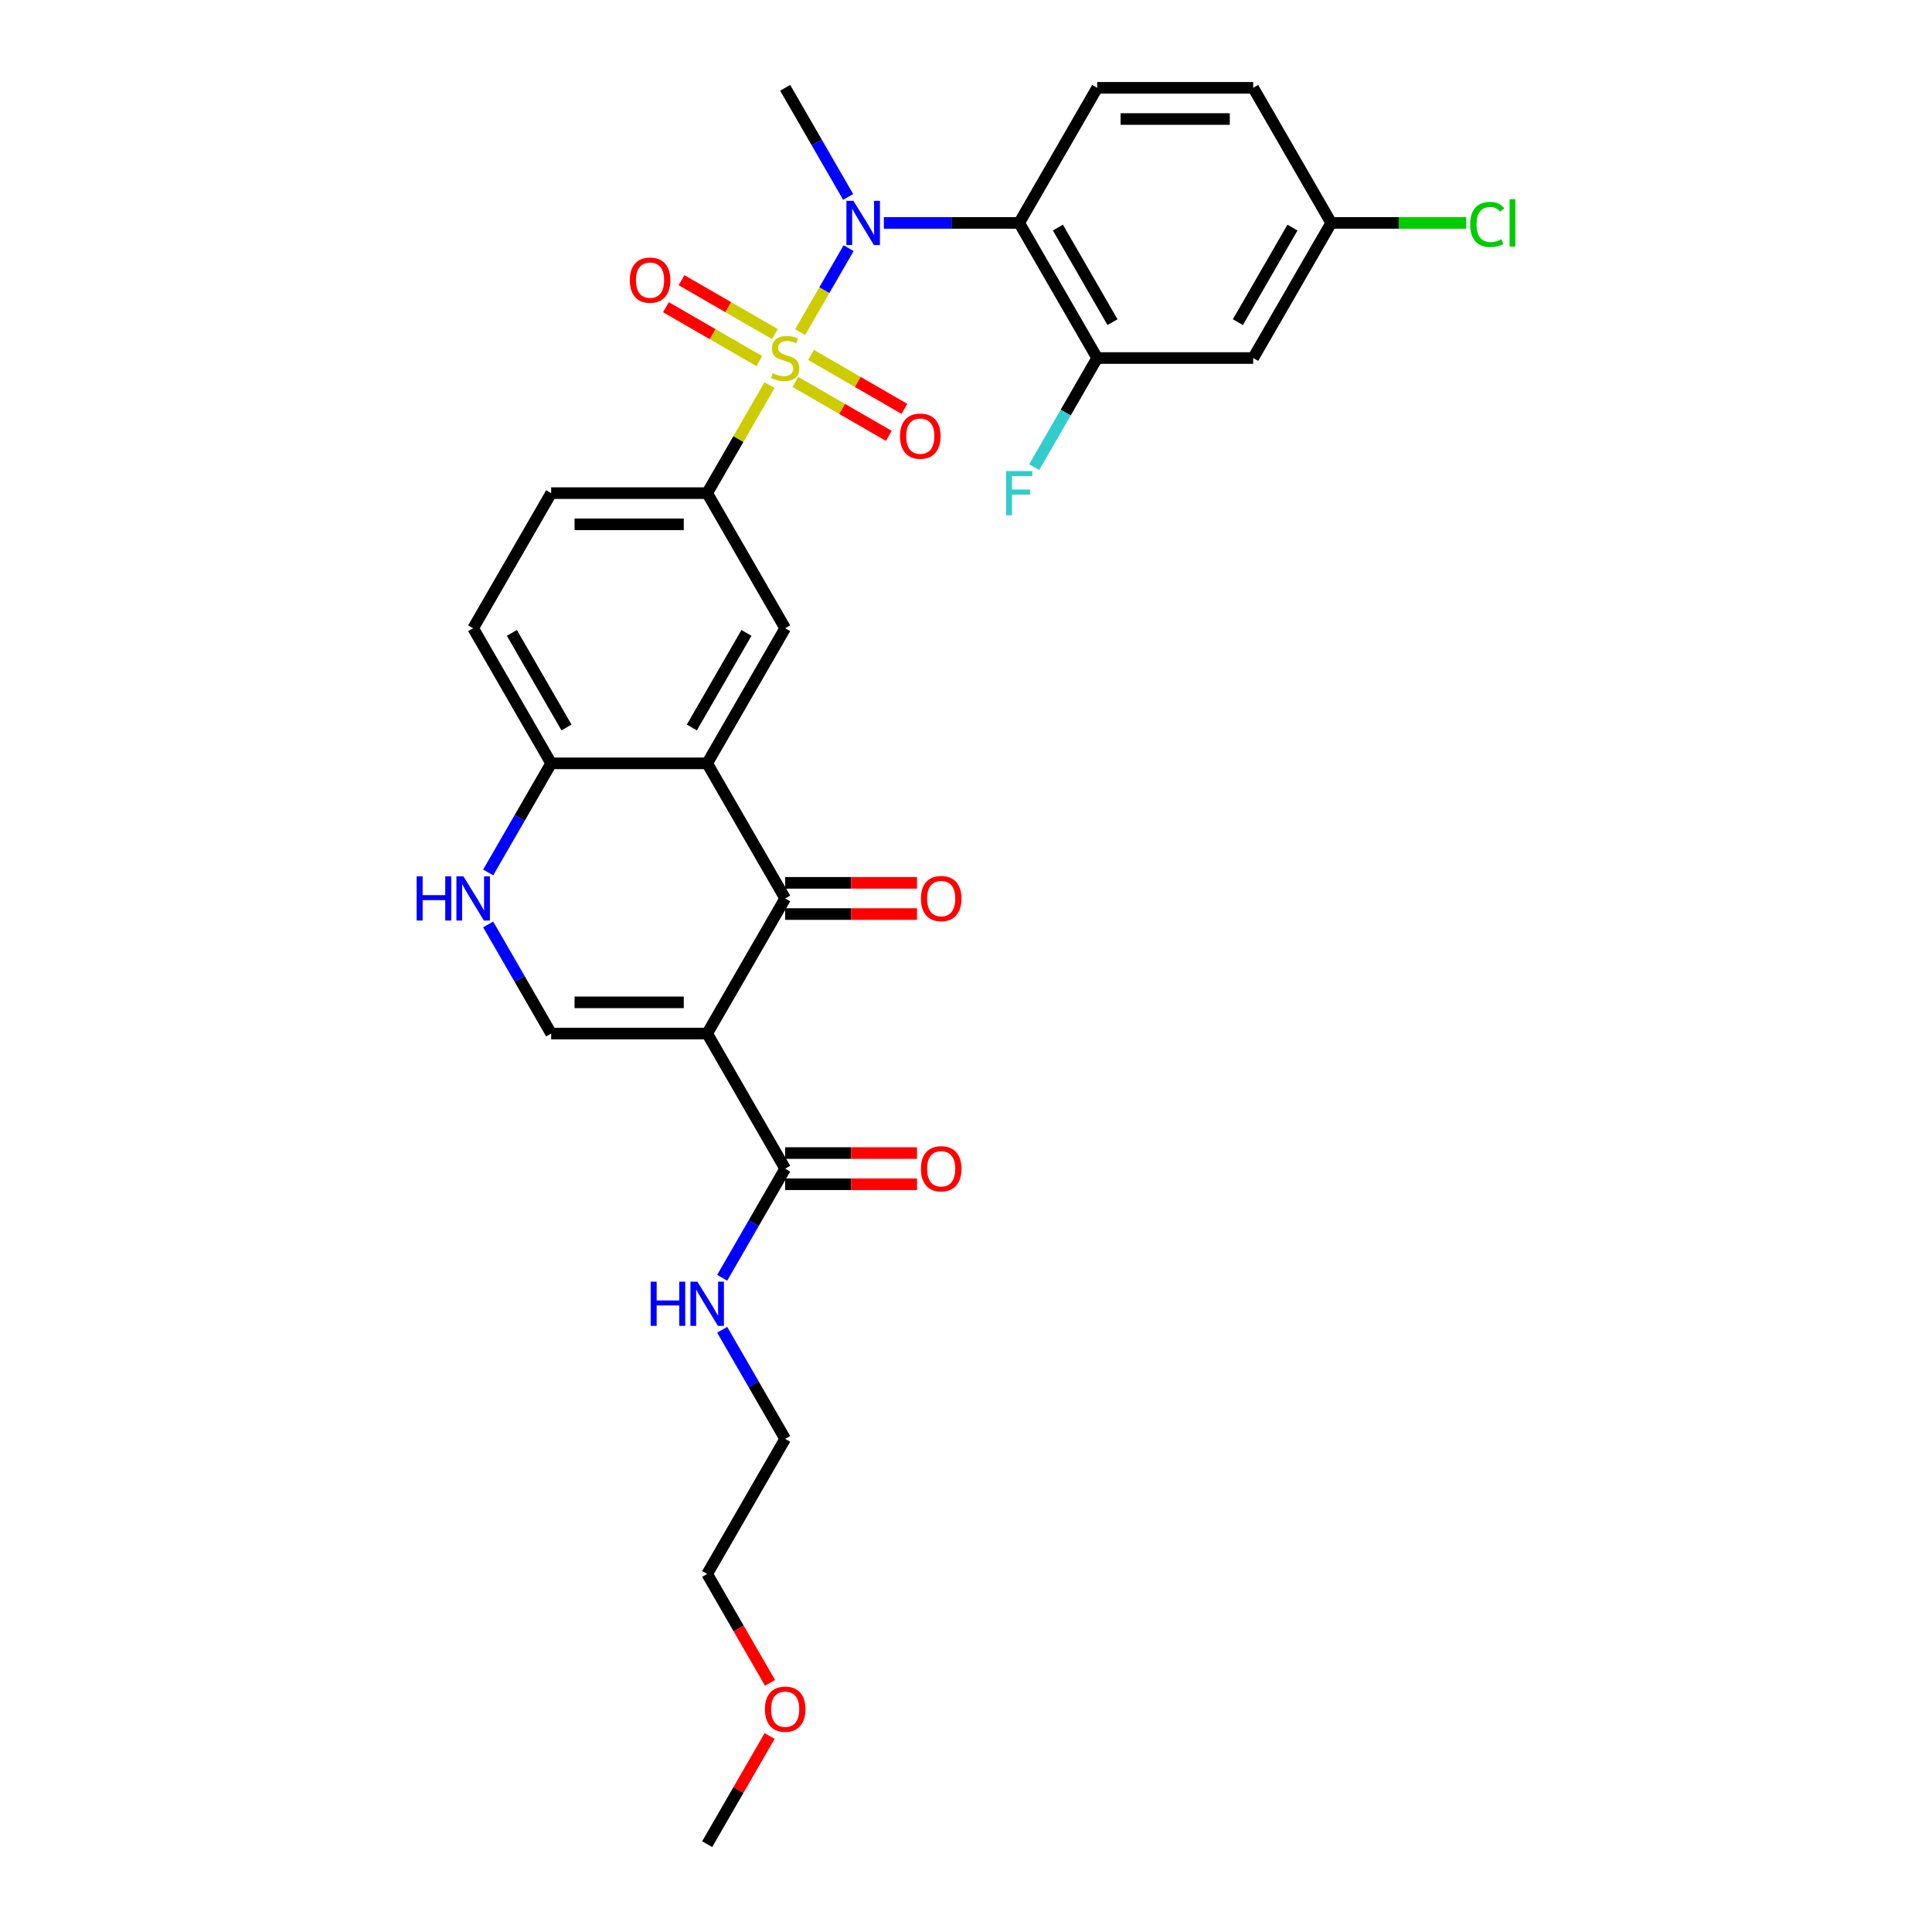 <?xml version='1.0' encoding='iso-8859-1'?>
<svg version='1.1' baseProfile='full'
              xmlns='http://www.w3.org/2000/svg'
                      xmlns:rdkit='http://www.rdkit.org/xml'
                      xmlns:xlink='http://www.w3.org/1999/xlink'
                  xml:space='preserve'
width='1000px' height='1000px' viewBox='0 0 1000 1000'>
<!-- END OF HEADER -->
<rect style='opacity:1.0;fill:#FFFFFF;stroke:none' width='1000' height='1000' x='0' y='0'> </rect>
<path class='bond-2' d='M 414.153,171.894 L 426.694,150.172' style='fill:none;fill-rule:evenodd;stroke:#CCCC00;stroke-width:6px;stroke-linecap:butt;stroke-linejoin:miter;stroke-opacity:1' />
<path class='bond-2' d='M 426.694,150.172 L 439.236,128.45' style='fill:none;fill-rule:evenodd;stroke:#0000FF;stroke-width:6px;stroke-linecap:butt;stroke-linejoin:miter;stroke-opacity:1' />
<path class='bond-6' d='M 398.302,199.349 L 382.166,227.297' style='fill:none;fill-rule:evenodd;stroke:#CCCC00;stroke-width:6px;stroke-linecap:butt;stroke-linejoin:miter;stroke-opacity:1' />
<path class='bond-6' d='M 382.166,227.297 L 366.031,255.245' style='fill:none;fill-rule:evenodd;stroke:#000000;stroke-width:6px;stroke-linecap:butt;stroke-linejoin:miter;stroke-opacity:1' />
<path class='bond-12' d='M 411.718,197.706 L 435.885,211.659' style='fill:none;fill-rule:evenodd;stroke:#CCCC00;stroke-width:6px;stroke-linecap:butt;stroke-linejoin:miter;stroke-opacity:1' />
<path class='bond-12' d='M 435.885,211.659 L 460.051,225.612' style='fill:none;fill-rule:evenodd;stroke:#FF0000;stroke-width:6px;stroke-linecap:butt;stroke-linejoin:miter;stroke-opacity:1' />
<path class='bond-12' d='M 419.793,183.72 L 443.959,197.673' style='fill:none;fill-rule:evenodd;stroke:#CCCC00;stroke-width:6px;stroke-linecap:butt;stroke-linejoin:miter;stroke-opacity:1' />
<path class='bond-12' d='M 443.959,197.673 L 468.126,211.626' style='fill:none;fill-rule:evenodd;stroke:#FF0000;stroke-width:6px;stroke-linecap:butt;stroke-linejoin:miter;stroke-opacity:1' />
<path class='bond-13' d='M 401.091,172.923 L 376.925,158.97' style='fill:none;fill-rule:evenodd;stroke:#CCCC00;stroke-width:6px;stroke-linecap:butt;stroke-linejoin:miter;stroke-opacity:1' />
<path class='bond-13' d='M 376.925,158.97 L 352.758,145.018' style='fill:none;fill-rule:evenodd;stroke:#FF0000;stroke-width:6px;stroke-linecap:butt;stroke-linejoin:miter;stroke-opacity:1' />
<path class='bond-13' d='M 393.017,186.909 L 368.85,172.956' style='fill:none;fill-rule:evenodd;stroke:#CCCC00;stroke-width:6px;stroke-linecap:butt;stroke-linejoin:miter;stroke-opacity:1' />
<path class='bond-13' d='M 368.85,172.956 L 344.683,159.004' style='fill:none;fill-rule:evenodd;stroke:#FF0000;stroke-width:6px;stroke-linecap:butt;stroke-linejoin:miter;stroke-opacity:1' />
<path class='bond-0' d='M 366.031,534.965 L 406.405,465.035' style='fill:none;fill-rule:evenodd;stroke:#000000;stroke-width:6px;stroke-linecap:butt;stroke-linejoin:miter;stroke-opacity:1' />
<path class='bond-9' d='M 366.031,534.965 L 406.405,604.895' style='fill:none;fill-rule:evenodd;stroke:#000000;stroke-width:6px;stroke-linecap:butt;stroke-linejoin:miter;stroke-opacity:1' />
<path class='bond-32' d='M 366.031,534.965 L 285.282,534.965' style='fill:none;fill-rule:evenodd;stroke:#000000;stroke-width:6px;stroke-linecap:butt;stroke-linejoin:miter;stroke-opacity:1' />
<path class='bond-32' d='M 353.918,518.815 L 297.394,518.815' style='fill:none;fill-rule:evenodd;stroke:#000000;stroke-width:6px;stroke-linecap:butt;stroke-linejoin:miter;stroke-opacity:1' />
<path class='bond-1' d='M 406.405,465.035 L 366.031,395.105' style='fill:none;fill-rule:evenodd;stroke:#000000;stroke-width:6px;stroke-linecap:butt;stroke-linejoin:miter;stroke-opacity:1' />
<path class='bond-16' d='M 406.405,473.11 L 440.521,473.11' style='fill:none;fill-rule:evenodd;stroke:#000000;stroke-width:6px;stroke-linecap:butt;stroke-linejoin:miter;stroke-opacity:1' />
<path class='bond-16' d='M 440.521,473.11 L 474.637,473.11' style='fill:none;fill-rule:evenodd;stroke:#FF0000;stroke-width:6px;stroke-linecap:butt;stroke-linejoin:miter;stroke-opacity:1' />
<path class='bond-16' d='M 406.405,456.96 L 440.521,456.96' style='fill:none;fill-rule:evenodd;stroke:#000000;stroke-width:6px;stroke-linecap:butt;stroke-linejoin:miter;stroke-opacity:1' />
<path class='bond-16' d='M 440.521,456.96 L 474.637,456.96' style='fill:none;fill-rule:evenodd;stroke:#FF0000;stroke-width:6px;stroke-linecap:butt;stroke-linejoin:miter;stroke-opacity:1' />
<path class='bond-4' d='M 457.47,115.385 L 492.498,115.385' style='fill:none;fill-rule:evenodd;stroke:#0000FF;stroke-width:6px;stroke-linecap:butt;stroke-linejoin:miter;stroke-opacity:1' />
<path class='bond-4' d='M 492.498,115.385 L 527.527,115.385' style='fill:none;fill-rule:evenodd;stroke:#000000;stroke-width:6px;stroke-linecap:butt;stroke-linejoin:miter;stroke-opacity:1' />
<path class='bond-24' d='M 439.012,101.932 L 422.708,73.693' style='fill:none;fill-rule:evenodd;stroke:#0000FF;stroke-width:6px;stroke-linecap:butt;stroke-linejoin:miter;stroke-opacity:1' />
<path class='bond-24' d='M 422.708,73.693 L 406.405,45.455' style='fill:none;fill-rule:evenodd;stroke:#000000;stroke-width:6px;stroke-linecap:butt;stroke-linejoin:miter;stroke-opacity:1' />
<path class='bond-3' d='M 366.031,395.105 L 406.405,325.175' style='fill:none;fill-rule:evenodd;stroke:#000000;stroke-width:6px;stroke-linecap:butt;stroke-linejoin:miter;stroke-opacity:1' />
<path class='bond-3' d='M 358.101,376.541 L 386.363,327.59' style='fill:none;fill-rule:evenodd;stroke:#000000;stroke-width:6px;stroke-linecap:butt;stroke-linejoin:miter;stroke-opacity:1' />
<path class='bond-30' d='M 366.031,395.105 L 285.282,395.105' style='fill:none;fill-rule:evenodd;stroke:#000000;stroke-width:6px;stroke-linecap:butt;stroke-linejoin:miter;stroke-opacity:1' />
<path class='bond-10' d='M 527.527,115.385 L 567.901,185.315' style='fill:none;fill-rule:evenodd;stroke:#000000;stroke-width:6px;stroke-linecap:butt;stroke-linejoin:miter;stroke-opacity:1' />
<path class='bond-10' d='M 547.569,117.799 L 575.831,166.75' style='fill:none;fill-rule:evenodd;stroke:#000000;stroke-width:6px;stroke-linecap:butt;stroke-linejoin:miter;stroke-opacity:1' />
<path class='bond-14' d='M 527.527,115.385 L 567.901,45.455' style='fill:none;fill-rule:evenodd;stroke:#000000;stroke-width:6px;stroke-linecap:butt;stroke-linejoin:miter;stroke-opacity:1' />
<path class='bond-5' d='M 285.282,534.965 L 268.979,506.726' style='fill:none;fill-rule:evenodd;stroke:#000000;stroke-width:6px;stroke-linecap:butt;stroke-linejoin:miter;stroke-opacity:1' />
<path class='bond-5' d='M 268.979,506.726 L 252.675,478.488' style='fill:none;fill-rule:evenodd;stroke:#0000FF;stroke-width:6px;stroke-linecap:butt;stroke-linejoin:miter;stroke-opacity:1' />
<path class='bond-8' d='M 366.031,255.245 L 406.405,325.175' style='fill:none;fill-rule:evenodd;stroke:#000000;stroke-width:6px;stroke-linecap:butt;stroke-linejoin:miter;stroke-opacity:1' />
<path class='bond-17' d='M 366.031,255.245 L 285.282,255.245' style='fill:none;fill-rule:evenodd;stroke:#000000;stroke-width:6px;stroke-linecap:butt;stroke-linejoin:miter;stroke-opacity:1' />
<path class='bond-17' d='M 353.918,271.394 L 297.394,271.394' style='fill:none;fill-rule:evenodd;stroke:#000000;stroke-width:6px;stroke-linecap:butt;stroke-linejoin:miter;stroke-opacity:1' />
<path class='bond-7' d='M 252.675,451.582 L 268.979,423.344' style='fill:none;fill-rule:evenodd;stroke:#0000FF;stroke-width:6px;stroke-linecap:butt;stroke-linejoin:miter;stroke-opacity:1' />
<path class='bond-7' d='M 268.979,423.344 L 285.282,395.105' style='fill:none;fill-rule:evenodd;stroke:#000000;stroke-width:6px;stroke-linecap:butt;stroke-linejoin:miter;stroke-opacity:1' />
<path class='bond-18' d='M 406.405,612.97 L 440.521,612.97' style='fill:none;fill-rule:evenodd;stroke:#000000;stroke-width:6px;stroke-linecap:butt;stroke-linejoin:miter;stroke-opacity:1' />
<path class='bond-18' d='M 440.521,612.97 L 474.637,612.97' style='fill:none;fill-rule:evenodd;stroke:#FF0000;stroke-width:6px;stroke-linecap:butt;stroke-linejoin:miter;stroke-opacity:1' />
<path class='bond-18' d='M 406.405,596.82 L 440.521,596.82' style='fill:none;fill-rule:evenodd;stroke:#000000;stroke-width:6px;stroke-linecap:butt;stroke-linejoin:miter;stroke-opacity:1' />
<path class='bond-18' d='M 440.521,596.82 L 474.637,596.82' style='fill:none;fill-rule:evenodd;stroke:#FF0000;stroke-width:6px;stroke-linecap:butt;stroke-linejoin:miter;stroke-opacity:1' />
<path class='bond-20' d='M 406.405,604.895 L 390.101,633.134' style='fill:none;fill-rule:evenodd;stroke:#000000;stroke-width:6px;stroke-linecap:butt;stroke-linejoin:miter;stroke-opacity:1' />
<path class='bond-20' d='M 390.101,633.134 L 373.797,661.373' style='fill:none;fill-rule:evenodd;stroke:#0000FF;stroke-width:6px;stroke-linecap:butt;stroke-linejoin:miter;stroke-opacity:1' />
<path class='bond-15' d='M 567.901,185.315 L 648.65,185.315' style='fill:none;fill-rule:evenodd;stroke:#000000;stroke-width:6px;stroke-linecap:butt;stroke-linejoin:miter;stroke-opacity:1' />
<path class='bond-22' d='M 567.901,185.315 L 551.598,213.553' style='fill:none;fill-rule:evenodd;stroke:#000000;stroke-width:6px;stroke-linecap:butt;stroke-linejoin:miter;stroke-opacity:1' />
<path class='bond-22' d='M 551.598,213.553 L 535.294,241.792' style='fill:none;fill-rule:evenodd;stroke:#33CCCC;stroke-width:6px;stroke-linecap:butt;stroke-linejoin:miter;stroke-opacity:1' />
<path class='bond-11' d='M 285.282,395.105 L 244.908,325.175' style='fill:none;fill-rule:evenodd;stroke:#000000;stroke-width:6px;stroke-linecap:butt;stroke-linejoin:miter;stroke-opacity:1' />
<path class='bond-11' d='M 293.212,376.541 L 264.95,327.59' style='fill:none;fill-rule:evenodd;stroke:#000000;stroke-width:6px;stroke-linecap:butt;stroke-linejoin:miter;stroke-opacity:1' />
<path class='bond-23' d='M 567.901,45.455 L 648.65,45.455' style='fill:none;fill-rule:evenodd;stroke:#000000;stroke-width:6px;stroke-linecap:butt;stroke-linejoin:miter;stroke-opacity:1' />
<path class='bond-23' d='M 580.013,61.604 L 636.537,61.604' style='fill:none;fill-rule:evenodd;stroke:#000000;stroke-width:6px;stroke-linecap:butt;stroke-linejoin:miter;stroke-opacity:1' />
<path class='bond-31' d='M 648.65,185.315 L 689.024,115.385' style='fill:none;fill-rule:evenodd;stroke:#000000;stroke-width:6px;stroke-linecap:butt;stroke-linejoin:miter;stroke-opacity:1' />
<path class='bond-31' d='M 640.72,166.75 L 668.982,117.799' style='fill:none;fill-rule:evenodd;stroke:#000000;stroke-width:6px;stroke-linecap:butt;stroke-linejoin:miter;stroke-opacity:1' />
<path class='bond-19' d='M 285.282,255.245 L 244.908,325.175' style='fill:none;fill-rule:evenodd;stroke:#000000;stroke-width:6px;stroke-linecap:butt;stroke-linejoin:miter;stroke-opacity:1' />
<path class='bond-27' d='M 373.797,688.278 L 390.101,716.517' style='fill:none;fill-rule:evenodd;stroke:#0000FF;stroke-width:6px;stroke-linecap:butt;stroke-linejoin:miter;stroke-opacity:1' />
<path class='bond-27' d='M 390.101,716.517 L 406.405,744.755' style='fill:none;fill-rule:evenodd;stroke:#000000;stroke-width:6px;stroke-linecap:butt;stroke-linejoin:miter;stroke-opacity:1' />
<path class='bond-21' d='M 689.024,115.385 L 648.65,45.455' style='fill:none;fill-rule:evenodd;stroke:#000000;stroke-width:6px;stroke-linecap:butt;stroke-linejoin:miter;stroke-opacity:1' />
<path class='bond-25' d='M 689.024,115.385 L 723.98,115.385' style='fill:none;fill-rule:evenodd;stroke:#000000;stroke-width:6px;stroke-linecap:butt;stroke-linejoin:miter;stroke-opacity:1' />
<path class='bond-25' d='M 723.98,115.385 L 758.936,115.385' style='fill:none;fill-rule:evenodd;stroke:#00CC00;stroke-width:6px;stroke-linecap:butt;stroke-linejoin:miter;stroke-opacity:1' />
<path class='bond-26' d='M 398.563,871.034 L 382.297,842.859' style='fill:none;fill-rule:evenodd;stroke:#FF0000;stroke-width:6px;stroke-linecap:butt;stroke-linejoin:miter;stroke-opacity:1' />
<path class='bond-26' d='M 382.297,842.859 L 366.031,814.685' style='fill:none;fill-rule:evenodd;stroke:#000000;stroke-width:6px;stroke-linecap:butt;stroke-linejoin:miter;stroke-opacity:1' />
<path class='bond-29' d='M 398.358,898.553 L 382.194,926.549' style='fill:none;fill-rule:evenodd;stroke:#FF0000;stroke-width:6px;stroke-linecap:butt;stroke-linejoin:miter;stroke-opacity:1' />
<path class='bond-29' d='M 382.194,926.549 L 366.031,954.545' style='fill:none;fill-rule:evenodd;stroke:#000000;stroke-width:6px;stroke-linecap:butt;stroke-linejoin:miter;stroke-opacity:1' />
<path class='bond-28' d='M 406.405,744.755 L 366.031,814.685' style='fill:none;fill-rule:evenodd;stroke:#000000;stroke-width:6px;stroke-linecap:butt;stroke-linejoin:miter;stroke-opacity:1' />
<path  class='atom-0' d='M 399.945 193.163
Q 400.203 193.26, 401.269 193.713
Q 402.335 194.165, 403.498 194.455
Q 404.693 194.714, 405.856 194.714
Q 408.02 194.714, 409.279 193.68
Q 410.539 192.614, 410.539 190.773
Q 410.539 189.514, 409.893 188.738
Q 409.279 187.963, 408.31 187.543
Q 407.341 187.123, 405.726 186.639
Q 403.692 186.025, 402.464 185.444
Q 401.269 184.862, 400.397 183.635
Q 399.557 182.408, 399.557 180.341
Q 399.557 177.466, 401.495 175.689
Q 403.465 173.913, 407.341 173.913
Q 409.99 173.913, 412.994 175.173
L 412.251 177.66
Q 409.505 176.529, 407.438 176.529
Q 405.21 176.529, 403.982 177.466
Q 402.755 178.37, 402.787 179.953
Q 402.787 181.18, 403.401 181.923
Q 404.047 182.666, 404.951 183.086
Q 405.888 183.506, 407.438 183.99
Q 409.505 184.636, 410.733 185.282
Q 411.96 185.928, 412.832 187.253
Q 413.737 188.545, 413.737 190.773
Q 413.737 193.939, 411.605 195.65
Q 409.505 197.33, 405.985 197.33
Q 403.95 197.33, 402.4 196.878
Q 400.881 196.458, 399.073 195.715
L 399.945 193.163
' fill='#CCCC00'/>
<path  class='atom-3' d='M 441.724 103.951
L 449.217 116.063
Q 449.96 117.258, 451.155 119.422
Q 452.35 121.586, 452.415 121.715
L 452.415 103.951
L 455.451 103.951
L 455.451 126.819
L 452.318 126.819
L 444.276 113.576
Q 443.339 112.025, 442.338 110.249
Q 441.369 108.473, 441.078 107.923
L 441.078 126.819
L 438.106 126.819
L 438.106 103.951
L 441.724 103.951
' fill='#0000FF'/>
<path  class='atom-8' d='M 215.661 453.601
L 218.762 453.601
L 218.762 463.323
L 230.454 463.323
L 230.454 453.601
L 233.555 453.601
L 233.555 476.469
L 230.454 476.469
L 230.454 465.907
L 218.762 465.907
L 218.762 476.469
L 215.661 476.469
L 215.661 453.601
' fill='#0000FF'/>
<path  class='atom-8' d='M 239.853 453.601
L 247.347 465.713
Q 248.09 466.908, 249.285 469.072
Q 250.48 471.236, 250.544 471.366
L 250.544 453.601
L 253.58 453.601
L 253.58 476.469
L 250.447 476.469
L 242.405 463.226
Q 241.468 461.676, 240.467 459.899
Q 239.498 458.123, 239.207 457.574
L 239.207 476.469
L 236.236 476.469
L 236.236 453.601
L 239.853 453.601
' fill='#0000FF'/>
<path  class='atom-13' d='M 465.837 225.753
Q 465.837 220.263, 468.551 217.194
Q 471.264 214.126, 476.335 214.126
Q 481.406 214.126, 484.119 217.194
Q 486.832 220.263, 486.832 225.753
Q 486.832 231.309, 484.087 234.474
Q 481.341 237.607, 476.335 237.607
Q 471.296 237.607, 468.551 234.474
Q 465.837 231.341, 465.837 225.753
M 476.335 235.023
Q 479.823 235.023, 481.696 232.698
Q 483.602 230.34, 483.602 225.753
Q 483.602 221.264, 481.696 219.003
Q 479.823 216.71, 476.335 216.71
Q 472.846 216.71, 470.941 218.971
Q 469.067 221.232, 469.067 225.753
Q 469.067 230.372, 470.941 232.698
Q 472.846 235.023, 476.335 235.023
' fill='#FF0000'/>
<path  class='atom-14' d='M 325.977 145.005
Q 325.977 139.514, 328.69 136.446
Q 331.404 133.377, 336.475 133.377
Q 341.546 133.377, 344.259 136.446
Q 346.972 139.514, 346.972 145.005
Q 346.972 150.561, 344.226 153.726
Q 341.481 156.859, 336.475 156.859
Q 331.436 156.859, 328.69 153.726
Q 325.977 150.593, 325.977 145.005
M 336.475 154.275
Q 339.963 154.275, 341.836 151.949
Q 343.742 149.592, 343.742 145.005
Q 343.742 140.516, 341.836 138.255
Q 339.963 135.961, 336.475 135.961
Q 332.986 135.961, 331.081 138.222
Q 329.207 140.483, 329.207 145.005
Q 329.207 149.624, 331.081 151.949
Q 332.986 154.275, 336.475 154.275
' fill='#FF0000'/>
<path  class='atom-17' d='M 476.656 465.1
Q 476.656 459.609, 479.369 456.54
Q 482.082 453.472, 487.153 453.472
Q 492.224 453.472, 494.937 456.54
Q 497.65 459.609, 497.65 465.1
Q 497.65 470.655, 494.905 473.82
Q 492.159 476.953, 487.153 476.953
Q 482.114 476.953, 479.369 473.82
Q 476.656 470.687, 476.656 465.1
M 487.153 474.369
Q 490.641 474.369, 492.515 472.044
Q 494.42 469.686, 494.42 465.1
Q 494.42 460.61, 492.515 458.349
Q 490.641 456.056, 487.153 456.056
Q 483.665 456.056, 481.759 458.317
Q 479.886 460.578, 479.886 465.1
Q 479.886 469.718, 481.759 472.044
Q 483.665 474.369, 487.153 474.369
' fill='#FF0000'/>
<path  class='atom-19' d='M 476.656 604.96
Q 476.656 599.469, 479.369 596.4
Q 482.082 593.332, 487.153 593.332
Q 492.224 593.332, 494.937 596.4
Q 497.65 599.469, 497.65 604.96
Q 497.65 610.515, 494.905 613.681
Q 492.159 616.814, 487.153 616.814
Q 482.114 616.814, 479.369 613.681
Q 476.656 610.547, 476.656 604.96
M 487.153 614.23
Q 490.641 614.23, 492.515 611.904
Q 494.42 609.546, 494.42 604.96
Q 494.42 600.47, 492.515 598.209
Q 490.641 595.916, 487.153 595.916
Q 483.665 595.916, 481.759 598.177
Q 479.886 600.438, 479.886 604.96
Q 479.886 609.579, 481.759 611.904
Q 483.665 614.23, 487.153 614.23
' fill='#FF0000'/>
<path  class='atom-21' d='M 336.783 663.391
L 339.884 663.391
L 339.884 673.113
L 351.577 673.113
L 351.577 663.391
L 354.677 663.391
L 354.677 686.259
L 351.577 686.259
L 351.577 675.697
L 339.884 675.697
L 339.884 686.259
L 336.783 686.259
L 336.783 663.391
' fill='#0000FF'/>
<path  class='atom-21' d='M 360.976 663.391
L 368.469 675.503
Q 369.212 676.699, 370.407 678.863
Q 371.602 681.027, 371.667 681.156
L 371.667 663.391
L 374.703 663.391
L 374.703 686.259
L 371.57 686.259
L 363.527 673.016
Q 362.591 671.466, 361.589 669.69
Q 360.62 667.913, 360.33 667.364
L 360.33 686.259
L 357.358 686.259
L 357.358 663.391
L 360.976 663.391
' fill='#0000FF'/>
<path  class='atom-23' d='M 520.728 243.811
L 534.326 243.811
L 534.326 246.427
L 523.797 246.427
L 523.797 253.371
L 533.163 253.371
L 533.163 256.02
L 523.797 256.02
L 523.797 266.679
L 520.728 266.679
L 520.728 243.811
' fill='#33CCCC'/>
<path  class='atom-26' d='M 760.954 116.176
Q 760.954 110.491, 763.603 107.52
Q 766.284 104.516, 771.355 104.516
Q 776.07 104.516, 778.59 107.843
L 776.458 109.587
Q 774.617 107.164, 771.355 107.164
Q 767.899 107.164, 766.058 109.49
Q 764.249 111.783, 764.249 116.176
Q 764.249 120.698, 766.122 123.023
Q 768.028 125.349, 771.71 125.349
Q 774.229 125.349, 777.169 123.831
L 778.073 126.253
Q 776.878 127.029, 775.069 127.481
Q 773.26 127.933, 771.258 127.933
Q 766.284 127.933, 763.603 124.897
Q 760.954 121.861, 760.954 116.176
' fill='#00CC00'/>
<path  class='atom-26' d='M 781.367 103.127
L 784.339 103.127
L 784.339 127.642
L 781.367 127.642
L 781.367 103.127
' fill='#00CC00'/>
<path  class='atom-27' d='M 395.907 884.68
Q 395.907 879.189, 398.621 876.121
Q 401.334 873.052, 406.405 873.052
Q 411.476 873.052, 414.189 876.121
Q 416.902 879.189, 416.902 884.68
Q 416.902 890.235, 414.156 893.401
Q 411.411 896.534, 406.405 896.534
Q 401.366 896.534, 398.621 893.401
Q 395.907 890.268, 395.907 884.68
M 406.405 893.95
Q 409.893 893.95, 411.766 891.624
Q 413.672 889.266, 413.672 884.68
Q 413.672 880.19, 411.766 877.929
Q 409.893 875.636, 406.405 875.636
Q 402.916 875.636, 401.011 877.897
Q 399.137 880.158, 399.137 884.68
Q 399.137 889.299, 401.011 891.624
Q 402.916 893.95, 406.405 893.95
' fill='#FF0000'/>
</svg>
